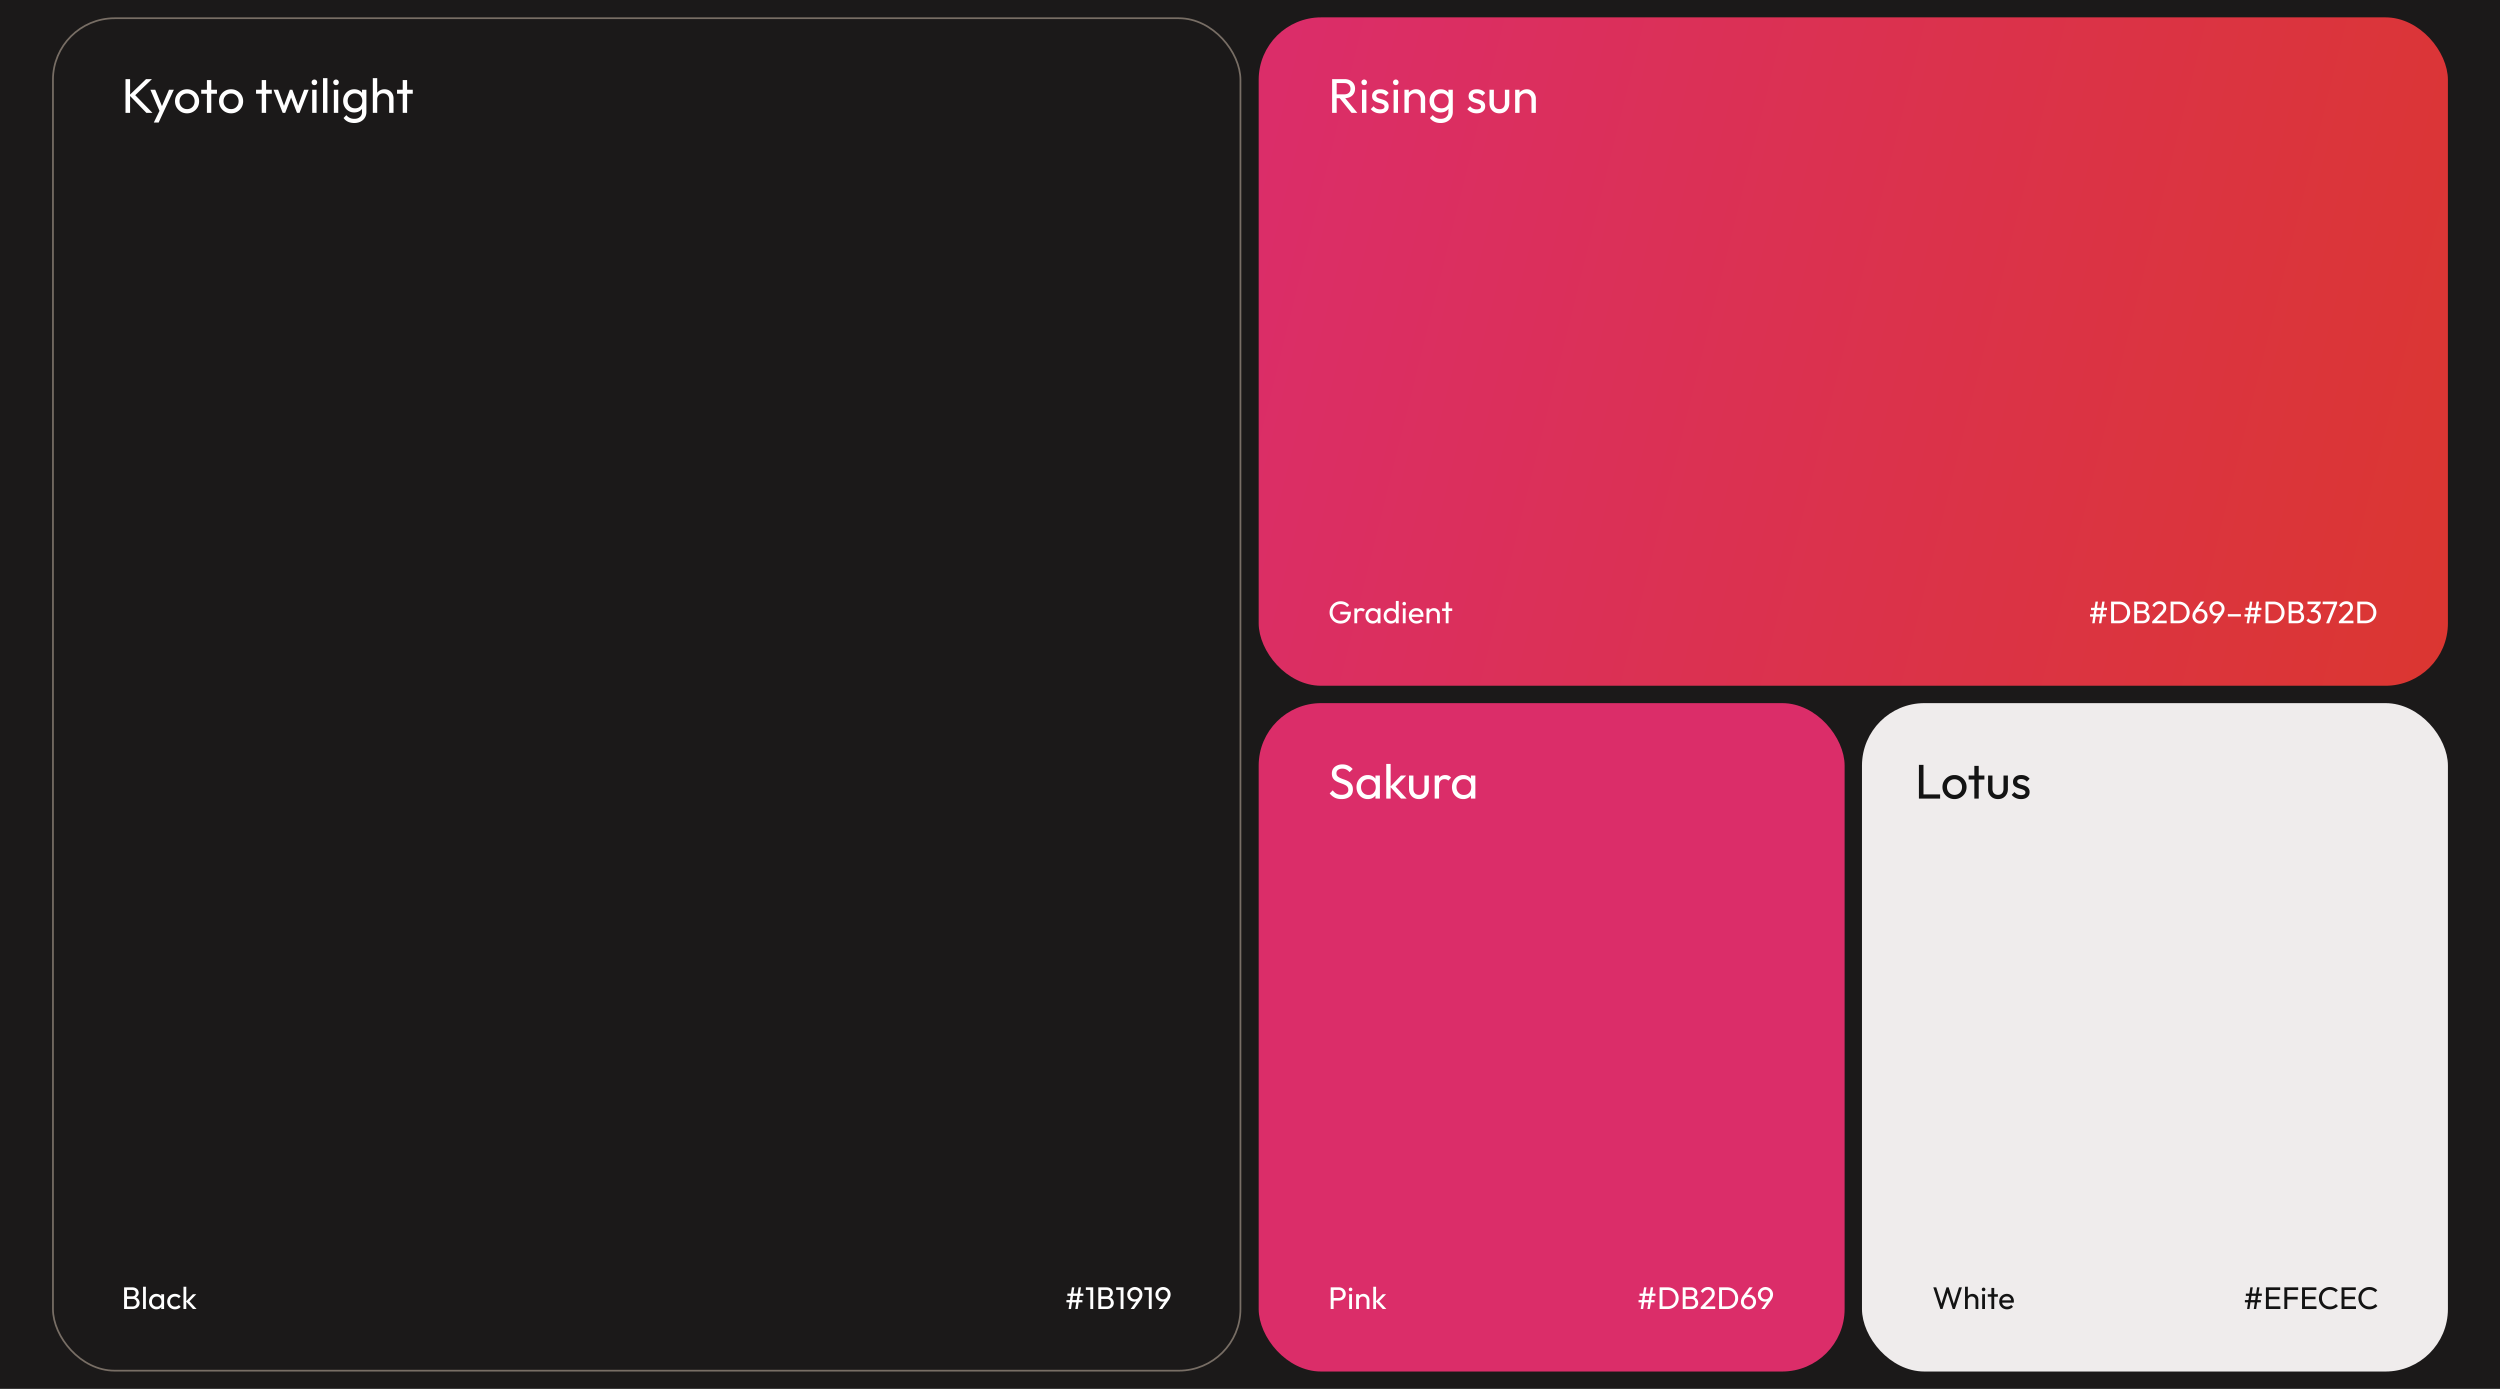 <svg xmlns="http://www.w3.org/2000/svg" width="1440" height="800" fill="none"><path fill="#1B1919" d="M0 0h1440v800H0z"/><rect width="685" height="385" x="725" y="10" fill="url(#a)" rx="36"/><rect width="337.5" height="385" x="725" y="405" fill="#DB2D69" rx="36"/><rect width="684" height="779" x="30.5" y="10.5" stroke="#786E65" rx="35.5"/><rect width="337.5" height="385" x="1072.5" y="405" fill="#EFECEC" rx="36"/><path fill="#fff" d="M769.06 56.544v-2.212h5.264q1.708 0 2.632-.868t.924-2.352q0-1.4-.924-2.324-.895-.924-2.604-.924h-5.292v-2.296h5.376q1.848 0 3.22.728 1.373.7 2.1 1.932.756 1.232.756 2.828 0 1.652-.756 2.884-.727 1.231-2.1 1.932-1.372.672-3.22.672zM767.296 65V45.568h2.632V65zm11.2 0-7.056-8.708 2.492-.868L781.828 65zm6.017 0V51.7h2.52V65zm1.26-15.96q-.7 0-1.148-.448-.448-.476-.448-1.176 0-.672.448-1.12.447-.476 1.148-.476t1.148.476q.447.448.448 1.12 0 .7-.448 1.176-.449.448-1.148.448m9.201 16.24a8 8 0 0 1-2.128-.28 7.7 7.7 0 0 1-1.82-.84 6.6 6.6 0 0 1-1.456-1.316l1.624-1.624q.729.896 1.68 1.344.952.42 2.128.42t1.82-.392q.644-.42.644-1.148t-.532-1.12q-.504-.42-1.316-.672a28 28 0 0 0-1.736-.532 10.6 10.6 0 0 1-1.708-.7 3.8 3.8 0 0 1-1.344-1.148q-.504-.728-.504-1.932t.588-2.072a3.8 3.8 0 0 1 1.624-1.372q1.065-.476 2.548-.476 1.569 0 2.772.56a4.75 4.75 0 0 1 2.016 1.624l-1.624 1.624a3.7 3.7 0 0 0-1.4-1.12q-.812-.392-1.848-.392-1.092 0-1.68.392-.56.364-.56 1.036t.504 1.036 1.316.616q.84.252 1.736.532a8 8 0 0 1 1.708.7q.813.448 1.316 1.204.532.756.532 1.988 0 1.876-1.344 2.968-1.315 1.092-3.556 1.092m7.75-.28V51.7h2.52V65zm1.26-15.96q-.7 0-1.148-.448-.448-.476-.448-1.176 0-.672.448-1.12.447-.476 1.148-.476t1.148.476q.447.448.448 1.12 0 .7-.448 1.176-.449.448-1.148.448M818.365 65v-7.756q0-1.512-.952-2.492t-2.464-.98q-1.008 0-1.792.448a3.26 3.26 0 0 0-1.232 1.232q-.447.784-.448 1.792l-1.036-.588q0-1.512.672-2.688a4.83 4.83 0 0 1 1.876-1.848q1.204-.7 2.716-.7t2.66.756a5.4 5.4 0 0 1 1.848 1.988q.672 1.204.672 2.576V65zm-9.408 0V51.7h2.52V65zm20.856 5.852q-2.044 0-3.64-.756a6.4 6.4 0 0 1-2.52-2.128l1.624-1.652a5.4 5.4 0 0 0 1.932 1.568q1.12.56 2.66.56 2.044 0 3.22-1.092 1.204-1.064 1.204-2.884v-3.304l.448-2.996-.448-2.968v-3.5h2.52v12.768q0 1.904-.896 3.332-.867 1.428-2.464 2.24-1.567.812-3.64.812m0-6.076q-1.82 0-3.276-.868a6.3 6.3 0 0 1-2.268-2.38q-.84-1.54-.84-3.444 0-1.905.84-3.388a6.3 6.3 0 0 1 2.268-2.38q1.457-.896 3.276-.896 1.569 0 2.772.616 1.205.616 1.904 1.736.729 1.092.784 2.576v3.528q-.084 1.456-.812 2.576a4.8 4.8 0 0 1-1.904 1.708q-1.203.615-2.744.616m.504-2.38q1.232 0 2.156-.532a3.6 3.6 0 0 0 1.456-1.484q.504-.98.504-2.268t-.532-2.24a3.6 3.6 0 0 0-1.428-1.512q-.924-.56-2.184-.56t-2.212.56a3.93 3.93 0 0 0-1.512 1.512q-.532.952-.532 2.212t.532 2.24a4.14 4.14 0 0 0 1.512 1.54q.98.532 2.24.532m20.247 2.884a8 8 0 0 1-2.128-.28 7.7 7.7 0 0 1-1.82-.84 6.6 6.6 0 0 1-1.456-1.316l1.624-1.624q.729.896 1.68 1.344.952.42 2.128.42t1.82-.392q.644-.42.644-1.148t-.532-1.12q-.504-.42-1.316-.672a28 28 0 0 0-1.736-.532 10.6 10.6 0 0 1-1.708-.7 3.8 3.8 0 0 1-1.344-1.148q-.504-.728-.504-1.932t.588-2.072a3.8 3.8 0 0 1 1.624-1.372q1.065-.476 2.548-.476 1.569 0 2.772.56a4.75 4.75 0 0 1 2.016 1.624l-1.624 1.624a3.7 3.7 0 0 0-1.4-1.12q-.812-.392-1.848-.392-1.092 0-1.68.392-.56.364-.56 1.036t.504 1.036 1.316.616q.84.252 1.736.532a8 8 0 0 1 1.708.7q.813.448 1.316 1.204.532.756.532 1.988 0 1.876-1.344 2.968-1.315 1.092-3.556 1.092m13.069 0q-1.623 0-2.939-.728a5.37 5.37 0 0 1-2.016-2.072q-.728-1.316-.728-3.052V51.7h2.52v7.616q0 1.092.364 1.904.391.784 1.12 1.204.727.42 1.708.42 1.484 0 2.324-.924.84-.953.84-2.604V51.7h2.52v7.728q0 1.736-.728 3.052a5.4 5.4 0 0 1-2.016 2.072q-1.26.728-2.969.728m18.498-.28v-7.756q0-1.512-.952-2.492t-2.464-.98q-1.008 0-1.792.448-.784.449-1.232 1.232-.448.784-.448 1.792l-1.036-.588q0-1.512.672-2.688a4.8 4.8 0 0 1 1.876-1.848q1.204-.7 2.716-.7t2.66.756a5.4 5.4 0 0 1 1.848 1.988q.672 1.204.672 2.576V65zm-9.408 0V51.7h2.52V65zM84.308 65l-9.8-10.136 9.604-9.296h3.416l-10.36 9.968V54.08L87.808 65zm-12.012 0V45.568h2.632V65zm20.107.112L86.636 51.7h2.8l4.284 10.5h-.895l4.508-10.5h2.8l-6.217 13.412zm-3.808 5.46 3.92-8.036 1.4 2.576-2.52 5.46zm19.161-5.292q-1.96 0-3.528-.924a6.94 6.94 0 0 1-2.492-2.492q-.924-1.597-.924-3.556 0-1.932.924-3.472a6.94 6.94 0 0 1 2.492-2.492q1.567-.924 3.528-.924 1.932 0 3.5.924a6.66 6.66 0 0 1 2.52 2.464q.924 1.568.924 3.5 0 1.96-.924 3.556a6.87 6.87 0 0 1-2.52 2.492q-1.568.924-3.5.924m0-2.436q1.26 0 2.24-.588a4.2 4.2 0 0 0 1.54-1.596q.56-1.036.56-2.352 0-1.288-.588-2.296a4 4 0 0 0-1.54-1.568q-.952-.588-2.212-.588t-2.24.588a4 4 0 0 0-1.54 1.568q-.56 1.008-.56 2.296 0 1.316.56 2.352a4.2 4.2 0 0 0 1.54 1.596q.98.588 2.24.588M119.173 65V46.128h2.52V65zm-3.276-11.004V51.7h9.072v2.296zm17.207 11.284q-1.96 0-3.528-.924a6.9 6.9 0 0 1-2.492-2.492q-.924-1.597-.924-3.556 0-1.932.924-3.472a6.9 6.9 0 0 1 2.492-2.492q1.567-.924 3.528-.924 1.931 0 3.5.924a6.66 6.66 0 0 1 2.52 2.464q.924 1.568.924 3.5 0 1.96-.924 3.556a6.87 6.87 0 0 1-2.52 2.492q-1.569.924-3.5.924m0-2.436q1.26 0 2.24-.588a4.2 4.2 0 0 0 1.54-1.596q.56-1.036.56-2.352 0-1.288-.588-2.296a4 4 0 0 0-1.54-1.568q-.952-.588-2.212-.588t-2.24.588a4 4 0 0 0-1.54 1.568q-.56 1.008-.56 2.296 0 1.316.56 2.352a4.2 4.2 0 0 0 1.54 1.596q.98.588 2.24.588M150.755 65V46.128h2.52V65zm-3.276-11.004V51.7h9.072v2.296zM162.828 65l-5.264-13.3h2.632l3.808 10.36h-.84l3.78-10.36h1.456l3.78 10.36h-.84l3.808-10.36h2.632L172.544 65h-1.484l-3.836-10.052h.924L164.284 65zm17.001 0V51.7h2.52V65zm1.26-15.96q-.7 0-1.148-.448-.448-.476-.448-1.176 0-.672.448-1.12.448-.476 1.148-.476t1.148.476q.448.448.448 1.12 0 .7-.448 1.176-.448.448-1.148.448M186.063 65V45.008h2.52V65zm6.235 0V51.7h2.52V65zm1.26-15.96q-.7 0-1.148-.448-.448-.476-.448-1.176 0-.672.448-1.12.448-.476 1.148-.476t1.148.476q.448.448.448 1.12 0 .7-.448 1.176-.448.448-1.148.448m10.49 21.812q-2.044 0-3.64-.756-1.569-.756-2.52-2.128l1.624-1.652a5.35 5.35 0 0 0 1.932 1.568q1.12.56 2.66.56 2.044 0 3.22-1.092 1.204-1.064 1.204-2.884v-3.304l.448-2.996-.448-2.968v-3.5h2.52v12.768q0 1.904-.896 3.332-.868 1.428-2.464 2.24-1.569.812-3.64.812m0-6.076q-1.821 0-3.276-.868a6.3 6.3 0 0 1-2.268-2.38q-.84-1.54-.84-3.444 0-1.905.84-3.388a6.3 6.3 0 0 1 2.268-2.38q1.455-.896 3.276-.896 1.567 0 2.772.616 1.203.616 1.904 1.736.727 1.092.784 2.576v3.528q-.084 1.456-.812 2.576a4.83 4.83 0 0 1-1.904 1.708q-1.205.615-2.744.616m.504-2.38q1.232 0 2.156-.532a3.6 3.6 0 0 0 1.456-1.484q.504-.98.504-2.268t-.532-2.24a3.6 3.6 0 0 0-1.428-1.512q-.924-.56-2.184-.56t-2.212.56a3.9 3.9 0 0 0-1.512 1.512q-.532.952-.532 2.212t.532 2.24a4.1 4.1 0 0 0 1.512 1.54q.98.532 2.24.532M224.154 65v-7.756q0-1.512-.952-2.492-.951-.98-2.464-.98-1.008 0-1.792.448a3.26 3.26 0 0 0-1.232 1.232q-.447.784-.448 1.792l-1.036-.588q0-1.512.672-2.688a4.83 4.83 0 0 1 1.876-1.848q1.204-.7 2.716-.7t2.66.672a4.8 4.8 0 0 1 1.848 1.876q.672 1.204.672 2.772V65zm-9.408 0V45.008h2.52V65zm17.22 0V46.128h2.52V65zm-3.276-11.004V51.7h9.072v2.296zM772.7 460.28q-2.296 0-3.92-.84t-2.884-2.436l1.792-1.792q.924 1.288 2.128 1.96 1.204.644 2.968.644 1.736 0 2.772-.756 1.064-.756 1.064-2.072 0-1.092-.504-1.764t-1.372-1.092q-.84-.448-1.848-.784a92 92 0 0 1-2.016-.756 9.8 9.8 0 0 1-1.848-1.008 4.8 4.8 0 0 1-1.372-1.596q-.504-.98-.504-2.464 0-1.652.784-2.8.812-1.176 2.184-1.792 1.4-.644 3.136-.644 1.904 0 3.416.756 1.512.728 2.464 1.932l-1.792 1.792q-.868-1.008-1.876-1.512-.98-.504-2.268-.504-1.568 0-2.492.7-.924.672-.924 1.904 0 .98.504 1.596.532.588 1.372 1.008t1.848.784q1.036.336 2.044.756t1.848 1.064q.84.643 1.344 1.68.532 1.008.532 2.548 0 2.575-1.792 4.032-1.764 1.456-4.788 1.456m15.144 0q-1.82 0-3.304-.896a6.7 6.7 0 0 1-2.352-2.492q-.84-1.568-.84-3.528t.84-3.528a6.8 6.8 0 0 1 2.324-2.492q1.484-.924 3.332-.924 1.512 0 2.688.644a4.95 4.95 0 0 1 1.932 1.736q.728 1.092.812 2.548v4.004q-.084 1.428-.812 2.548a4.95 4.95 0 0 1-1.904 1.764q-1.176.616-2.716.616m.42-2.38q1.876 0 3.024-1.26 1.148-1.288 1.148-3.276 0-1.372-.532-2.38a3.66 3.66 0 0 0-1.456-1.596q-.952-.588-2.212-.588t-2.24.588a4.2 4.2 0 0 0-1.512 1.624q-.532 1.008-.532 2.324 0 1.344.532 2.38a4.2 4.2 0 0 0 1.54 1.596q.98.588 2.24.588m4.004 2.1v-3.584l.476-3.248-.476-3.22V446.7h2.548V460zm14.729 0-6.216-6.804 6.16-6.496h3.052l-6.86 7.168.112-1.456 7 7.588zm-8.512 0v-19.992h2.52V460zm18.801.28q-1.625 0-2.94-.728a5.37 5.37 0 0 1-2.016-2.072q-.728-1.316-.728-3.052V446.7h2.52v7.616q0 1.092.364 1.904.392.784 1.12 1.204t1.708.42q1.484 0 2.324-.924.84-.952.84-2.604V446.7h2.52v7.728q0 1.736-.728 3.052a5.37 5.37 0 0 1-2.016 2.072q-1.26.728-2.968.728m9.089-.28v-13.3h2.52V460zm2.52-7.588-.952-.42q0-2.548 1.176-4.06t3.388-1.512q1.008 0 1.82.364.813.336 1.512 1.148l-1.652 1.708a2.5 2.5 0 0 0-.924-.644 3.2 3.2 0 0 0-1.176-.196q-1.4 0-2.296.896t-.896 2.716m13.937 7.868q-1.82 0-3.304-.896a6.7 6.7 0 0 1-2.352-2.492q-.84-1.568-.84-3.528t.84-3.528a6.8 6.8 0 0 1 2.324-2.492q1.484-.924 3.332-.924 1.512 0 2.688.644a4.95 4.95 0 0 1 1.932 1.736q.728 1.092.812 2.548v4.004q-.084 1.428-.812 2.548a4.95 4.95 0 0 1-1.904 1.764q-1.176.616-2.716.616m.42-2.38q1.877 0 3.024-1.26 1.148-1.288 1.148-3.276 0-1.372-.532-2.38a3.66 3.66 0 0 0-1.456-1.596q-.952-.588-2.212-.588t-2.24.588a4.2 4.2 0 0 0-1.512 1.624q-.532 1.008-.532 2.324 0 1.344.532 2.38a4.2 4.2 0 0 0 1.54 1.596q.98.588 2.24.588m4.004 2.1v-3.584l.476-3.248-.476-3.22V446.7h2.548V460z"/><path fill="#131313" d="M1105.3 460v-19.432h2.63V460zm1.79 0v-2.408h10.41V460zm18.71.28c-1.31 0-2.48-.308-3.53-.924a7 7 0 0 1-2.49-2.492c-.62-1.064-.92-2.249-.92-3.556 0-1.288.3-2.445.92-3.472a7 7 0 0 1 2.49-2.492c1.05-.616 2.22-.924 3.53-.924 1.29 0 2.45.308 3.5.924a6.7 6.7 0 0 1 2.52 2.464c.62 1.045.92 2.212.92 3.5 0 1.307-.3 2.492-.92 3.556a6.93 6.93 0 0 1-2.52 2.492c-1.05.616-2.21.924-3.5.924m0-2.436c.84 0 1.59-.196 2.24-.588a4.2 4.2 0 0 0 1.54-1.596c.37-.691.56-1.475.56-2.352 0-.859-.2-1.624-.59-2.296a4 4 0 0 0-1.54-1.568c-.63-.392-1.37-.588-2.21-.588s-1.59.196-2.24.588a4 4 0 0 0-1.54 1.568c-.37.672-.56 1.437-.56 2.296 0 .877.19 1.661.56 2.352.37.672.89 1.204 1.54 1.596s1.4.588 2.24.588m11.42 2.156v-18.872h2.52V460zm-3.28-11.004V446.7h9.07v2.296zm16.89 11.284q-1.62 0-2.94-.728a5.4 5.4 0 0 1-2.02-2.072c-.48-.877-.73-1.895-.73-3.052V446.7h2.52v7.616c0 .728.13 1.363.37 1.904.26.523.63.924 1.12 1.204q.72.42 1.71.42c.99 0 1.76-.308 2.32-.924q.84-.952.84-2.604V446.7h2.52v7.728c0 1.157-.24 2.175-.73 3.052a5.3 5.3 0 0 1-2.01 2.072q-1.26.728-2.97.728m13.32 0a7.9 7.9 0 0 1-2.13-.28 7.6 7.6 0 0 1-1.82-.84 6.6 6.6 0 0 1-1.46-1.316l1.63-1.624a4.7 4.7 0 0 0 1.68 1.344c.63.28 1.34.42 2.12.42.79 0 1.39-.131 1.82-.392.43-.28.65-.663.65-1.148s-.18-.859-.53-1.12q-.51-.42-1.32-.672-.81-.28-1.74-.532c-.59-.187-1.16-.42-1.7-.7a3.8 3.8 0 0 1-1.35-1.148c-.33-.485-.5-1.129-.5-1.932s.19-1.493.59-2.072q.585-.896 1.62-1.372 1.065-.476 2.55-.476c1.04 0 1.97.187 2.77.56.82.355 1.49.896 2.02 1.624l-1.63 1.624a3.7 3.7 0 0 0-1.4-1.12c-.54-.261-1.16-.392-1.85-.392q-1.08 0-1.68.392c-.37.243-.56.588-.56 1.036q0 .672.51 1.036c.33.243.77.448 1.31.616q.84.252 1.74.532.9.252 1.71.7c.54.299.98.7 1.31 1.204q.54.756.54 1.988 0 1.876-1.35 2.968c-.88.728-2.06 1.092-3.55 1.092"/><path fill="#fff" d="m1208.98 359 1.9-12.492h1.39L1210.36 359zm-5.12-3.852v-1.314h9.22v1.314zm1.26 3.852 1.91-12.492h1.39L1206.51 359zm-.7-7.578v-1.314h9.22v1.314zm12.69 7.578v-1.548h3.47q1.38 0 2.43-.594 1.05-.612 1.62-1.674c.4-.708.59-1.524.59-2.448 0-.912-.19-1.722-.59-2.43s-.94-1.26-1.64-1.656c-.69-.396-1.5-.594-2.41-.594h-3.46v-1.548h3.5q1.365 0 2.52.468 1.17.468 2.01 1.314a5.8 5.8 0 0 1 1.33 1.98c.33.756.49 1.584.49 2.484 0 .888-.16 1.716-.49 2.484a6 6 0 0 1-1.31 1.98 5.9 5.9 0 0 1-2.02 1.314c-.76.312-1.6.468-2.5.468zm-1.12 0v-12.492h1.69V359zm14.46 0v-1.476h3.78c.72 0 1.28-.21 1.69-.63.41-.432.61-.948.61-1.548q0-.612-.27-1.098a1.9 1.9 0 0 0-.79-.792c-.34-.192-.73-.288-1.19-.288h-3.83v-1.476h3.58c.6 0 1.07-.156 1.42-.468q.54-.486.54-1.386c0-.6-.18-1.056-.56-1.368q-.555-.486-1.47-.486h-3.51v-1.476h3.54q1.23 0 2.04.45c.55.288.96.672 1.24 1.152.29.48.43 1.008.43 1.584 0 .672-.18 1.26-.56 1.764-.36.504-.89.9-1.6 1.188l.15-.54c.8.288 1.42.726 1.87 1.314.45.576.68 1.26.68 2.052q0 .99-.48 1.782-.495.792-1.41 1.278c-.6.312-1.34.468-2.21.468zm-1.14 0v-12.492h1.7V359zm10.34-1.026 4.6-4.86c.47-.48.84-.894 1.1-1.242.27-.36.45-.69.56-.99q.18-.45.18-.936c0-.636-.2-1.134-.61-1.494q-.615-.54-1.59-.54c-.63 0-1.19.156-1.67.468-.48.3-.91.768-1.28 1.404l-1.19-.99c.5-.816 1.09-1.428 1.79-1.836.69-.42 1.5-.63 2.41-.63.77 0 1.43.15 2 .45s1.02.72 1.33 1.26.47 1.17.47 1.89c0 .516-.07.978-.2 1.386-.12.408-.34.828-.67 1.26-.31.42-.75.924-1.31 1.512l-3.73 3.834zm0 1.026v-1.026l1.44-.486h6.94V359zm11.73 0v-1.548h3.48q1.38 0 2.43-.594a4.34 4.34 0 0 0 1.62-1.674c.39-.708.59-1.524.59-2.448 0-.912-.2-1.722-.59-2.43-.4-.708-.94-1.26-1.64-1.656s-1.5-.594-2.41-.594h-3.46v-1.548h3.49q1.38 0 2.52.468c.78.312 1.46.75 2.02 1.314a5.8 5.8 0 0 1 1.33 1.98c.33.756.49 1.584.49 2.484 0 .888-.16 1.716-.49 2.484a6 6 0 0 1-1.31 1.98 6 6 0 0 1-2.02 1.314c-.77.312-1.6.468-2.5.468zm-1.11 0v-12.492h1.69V359zm16.92.18c-.83 0-1.57-.192-2.23-.576-.65-.384-1.16-.9-1.55-1.548a4.2 4.2 0 0 1-.57-2.16c0-1.104.38-2.202 1.15-3.294l3.67-5.094h1.96l-3.76 5.13-.61.324c.14-.252.32-.462.52-.63.2-.18.46-.318.76-.414s.65-.144 1.06-.144q1.095 0 1.98.522.9.522 1.44 1.44c.37.6.56 1.302.56 2.106q0 1.188-.6 2.178c-.38.66-.91 1.188-1.58 1.584-.66.384-1.39.576-2.2.576m0-1.584q.765 0 1.35-.36.615-.378.96-.99.36-.63.36-1.404t-.36-1.386q-.345-.63-.96-.99-.585-.36-1.35-.36c-.5 0-.96.12-1.37.36-.39.24-.71.57-.95.99-.23.408-.34.87-.34 1.386s.11.984.34 1.404c.24.42.56.75.95.99.41.24.87.36 1.37.36m7.36 1.404 3.76-5.13.62-.324c-.15.24-.32.45-.53.63q-.3.27-.75.414c-.29.096-.64.144-1.06.144-.72 0-1.39-.174-2-.522a3.95 3.95 0 0 1-1.44-1.44q-.54-.936-.54-2.106c0-.804.2-1.53.59-2.178q.6-.99 1.59-1.566a4.2 4.2 0 0 1 2.19-.594q1.23 0 2.22.576t1.56 1.548c.39.636.58 1.356.58 2.16 0 1.104-.39 2.202-1.15 3.294l-3.68 5.094zm2.43-5.598q.765 0 1.35-.36.615-.378.96-.99.36-.63.36-1.386 0-.792-.36-1.404-.345-.63-.96-.99-.585-.36-1.35-.36c-.5 0-.96.12-1.37.36-.39.24-.71.57-.95.99q-.36.612-.36 1.404 0 .774.36 1.386c.24.408.56.738.97.99q.615.36 1.35.36m6.27 1.71v-1.386h7.51v1.386zm14.67 3.888 1.91-12.492h1.39L1299.31 359zm-5.11-3.852v-1.314h9.22v1.314zm1.26 3.852 1.91-12.492h1.38l-1.9 12.492zm-.7-7.578v-1.314h9.21v1.314zm12.68 7.578v-1.548h3.47q1.395 0 2.43-.594 1.05-.612 1.62-1.674.6-1.062.6-2.448 0-1.368-.6-2.43a4.24 4.24 0 0 0-1.63-1.656c-.7-.396-1.5-.594-2.42-.594h-3.45v-1.548h3.49q1.365 0 2.52.468a6 6 0 0 1 3.35 3.294q.48 1.134.48 2.484 0 1.332-.48 2.484a5.9 5.9 0 0 1-1.32 1.98 5.9 5.9 0 0 1-2.01 1.314c-.77.312-1.6.468-2.5.468zm-1.12 0v-12.492h1.7V359zm14.46 0v-1.476h3.78c.72 0 1.29-.21 1.7-.63.4-.432.61-.948.61-1.548q0-.612-.27-1.098a2 2 0 0 0-.79-.792c-.34-.192-.74-.288-1.19-.288h-3.84v-1.476h3.59c.6 0 1.07-.156 1.42-.468q.54-.486.54-1.386c0-.6-.19-1.056-.56-1.368-.37-.324-.86-.486-1.48-.486h-3.51v-1.476h3.55c.82 0 1.49.15 2.03.45.56.288.97.672 1.25 1.152s.43 1.008.43 1.584c0 .672-.19 1.26-.56 1.764-.36.504-.89.9-1.6 1.188l.14-.54c.81.288 1.43.726 1.87 1.314q.69.864.69 2.052c0 .66-.16 1.254-.49 1.782-.32.528-.79.954-1.4 1.278q-.9.468-2.22.468zm-1.13 0v-12.492h1.69V359zm14.18.18c-.81 0-1.56-.15-2.23-.45a4.5 4.5 0 0 1-1.67-1.35l1.15-1.152c.28.42.65.756 1.13 1.008.48.24 1.02.36 1.61.36.55 0 1.02-.102 1.42-.306.41-.216.72-.516.95-.9q.36-.576.36-1.332 0-.774-.36-1.332a2.24 2.24 0 0 0-.97-.882c-.42-.204-.92-.306-1.49-.306-.22 0-.44.018-.65.054q-.33.036-.63.126l.72-.972c.23-.108.47-.192.74-.252.26-.06.52-.09.79-.09q1.005 0 1.8.468c.54.312.96.75 1.28 1.314q.48.846.48 1.962 0 1.188-.57 2.106c-.38.6-.89 1.074-1.55 1.422q-.99.504-2.31.504m-1.38-6.462v-1.026l3.65-4.158 2.02-.018-3.76 4.266zm-1.93-4.698v-1.512h7.6v1.008l-1.48.504zm10.7 10.98 4.68-11.502 1.68.054-4.57 11.448zm-1.96-10.98v-1.512h8.32v1.044l-.74.468zm9.32 9.954 4.61-4.86c.47-.48.83-.894 1.1-1.242.26-.36.45-.69.55-.99q.18-.45.18-.936c0-.636-.2-1.134-.61-1.494s-.93-.54-1.58-.54q-.96 0-1.68.468c-.48.3-.9.768-1.27 1.404l-1.19-.99c.49-.816 1.08-1.428 1.78-1.836.7-.42 1.5-.63 2.41-.63.77 0 1.44.15 2 .45.58.3 1.02.72 1.33 1.26s.47 1.17.47 1.89c0 .516-.07.978-.2 1.386q-.18.612-.66 1.26c-.32.42-.75.924-1.32 1.512l-3.72 3.834zm0 1.026v-1.026l1.44-.486h6.95V359zm11.74 0v-1.548h3.47q1.38 0 2.43-.594 1.05-.612 1.62-1.674c.4-.708.59-1.524.59-2.448 0-.912-.19-1.722-.59-2.43s-.94-1.26-1.64-1.656c-.69-.396-1.5-.594-2.41-.594h-3.46v-1.548h3.5q1.365 0 2.52.468 1.17.468 2.01 1.314a5.8 5.8 0 0 1 1.33 1.98c.33.756.49 1.584.49 2.484 0 .888-.16 1.716-.49 2.484a6 6 0 0 1-1.31 1.98 5.9 5.9 0 0 1-2.02 1.314c-.76.312-1.6.468-2.5.468zm-1.12 0v-12.492h1.69V359zM619.365 754l1.908-12.492h1.386L620.751 754zm-5.112-3.852v-1.314h9.216v1.314zm1.26 3.852 1.908-12.492h1.386L616.899 754zm-.702-7.578v-1.314h9.216v1.314zM628.016 754v-12.492h1.674V754zm-2.556-10.98v-1.512h4.05v1.512zm8.293 10.98v-1.476h3.78q1.08 0 1.692-.63.612-.648.612-1.548 0-.612-.27-1.098-.27-.504-.792-.792-.504-.288-1.188-.288h-3.834v-1.476h3.582q.9 0 1.422-.468.54-.486.54-1.386t-.558-1.368q-.558-.486-1.476-.486h-3.51v-1.476h3.546q1.224 0 2.034.45.828.432 1.242 1.152.432.72.432 1.584 0 1.008-.558 1.764-.54.756-1.602 1.188l.144-.54q1.206.432 1.872 1.314.684.864.684 2.052 0 .99-.486 1.782t-1.404 1.278q-.9.468-2.214.468zm-1.134 0v-12.492h1.692V754zm12.852 0v-12.492h1.674V754zm-2.556-10.98v-1.512h4.05v1.512zm8.329 10.98 3.762-5.13.612-.324q-.216.36-.522.63t-.756.414q-.432.144-1.062.144-1.08 0-1.998-.522a3.95 3.95 0 0 1-1.44-1.44q-.54-.936-.54-2.106 0-1.206.594-2.178a4.4 4.4 0 0 1 1.584-1.566 4.2 4.2 0 0 1 2.196-.594q1.224 0 2.214.576t1.566 1.548q.576.954.576 2.16 0 1.656-1.152 3.294L653.206 754zm2.43-5.598q.756 0 1.35-.36.612-.378.954-.99.36-.63.36-1.386 0-.792-.36-1.404a2.5 2.5 0 0 0-.954-.99 2.55 2.55 0 0 0-1.35-.36q-.756 0-1.368.36a2.7 2.7 0 0 0-.954.99q-.36.612-.36 1.404 0 .774.36 1.386t.972.99q.612.36 1.35.36m8.04 5.598v-12.492h1.674V754zm-2.556-10.98v-1.512h4.05v1.512zm8.328 10.98 3.762-5.13.612-.324q-.216.36-.522.63t-.756.414q-.432.144-1.062.144-1.08 0-1.998-.522a3.95 3.95 0 0 1-1.44-1.44q-.54-.936-.54-2.106 0-1.206.594-2.178a4.4 4.4 0 0 1 1.584-1.566 4.2 4.2 0 0 1 2.196-.594q1.224 0 2.214.576t1.566 1.548q.576.954.576 2.16 0 1.656-1.152 3.294L669.448 754zm2.43-5.598q.756 0 1.35-.36.612-.378.954-.99.36-.63.36-1.386 0-.792-.36-1.404a2.5 2.5 0 0 0-.954-.99 2.55 2.55 0 0 0-1.35-.36q-.756 0-1.368.36a2.7 2.7 0 0 0-.954.99q-.36.612-.36 1.404 0 .774.36 1.386t.972.99q.612.36 1.35.36M948.91 754l1.908-12.492h1.386L950.296 754zm-5.112-3.852v-1.314h9.216v1.314zm1.26 3.852 1.908-12.492h1.386L946.444 754zm-.702-7.578v-1.314h9.216v1.314zM957.039 754v-1.548h3.474q1.386 0 2.43-.594a4.26 4.26 0 0 0 1.62-1.674q.594-1.062.594-2.448 0-1.368-.594-2.43a4.26 4.26 0 0 0-1.638-1.656q-1.044-.594-2.412-.594h-3.456v-1.548h3.492q1.368 0 2.52.468 1.17.468 2.016 1.314a5.9 5.9 0 0 1 1.332 1.98q.486 1.134.486 2.484 0 1.332-.486 2.484a6 6 0 0 1-1.314 1.98 5.9 5.9 0 0 1-2.016 1.314 6.6 6.6 0 0 1-2.502.468zm-1.116 0v-12.492h1.692V754zm14.458 0v-1.476h3.78q1.08 0 1.692-.63.612-.648.612-1.548 0-.612-.27-1.098-.27-.504-.792-.792-.504-.288-1.188-.288h-3.834v-1.476h3.582q.9 0 1.422-.468.54-.486.54-1.386t-.558-1.368q-.558-.486-1.476-.486h-3.51v-1.476h3.546q1.224 0 2.034.45.828.432 1.242 1.152.432.72.432 1.584 0 1.008-.558 1.764-.54.756-1.602 1.188l.144-.54q1.206.432 1.872 1.314.684.864.684 2.052 0 .99-.486 1.782t-1.404 1.278q-.9.468-2.214.468zm-1.134 0v-12.492h1.692V754zm10.333-1.026 4.608-4.86q.702-.72 1.098-1.242.396-.54.558-.99.18-.45.18-.936 0-.954-.612-1.494t-1.584-.54q-.954 0-1.674.468-.72.45-1.278 1.404l-1.188-.99q.738-1.224 1.782-1.836 1.044-.63 2.412-.63 1.152 0 1.998.45.864.45 1.332 1.26t.468 1.89q0 .774-.198 1.386-.18.612-.666 1.26-.468.63-1.314 1.512l-3.726 3.834zm0 1.026v-1.026l1.44-.486h6.948V754zm11.737 0v-1.548h3.474q1.386 0 2.43-.594a4.26 4.26 0 0 0 1.62-1.674q.594-1.062.594-2.448 0-1.368-.594-2.43a4.26 4.26 0 0 0-1.638-1.656q-1.044-.594-2.412-.594h-3.456v-1.548h3.492q1.368 0 2.52.468 1.17.468 2.016 1.314a5.8 5.8 0 0 1 1.327 1.98c.33.756.49 1.584.49 2.484 0 .888-.16 1.716-.49 2.484a6 6 0 0 1-1.309 1.98 5.9 5.9 0 0 1-2.016 1.314 6.6 6.6 0 0 1-2.502.468zm-1.116 0v-12.492h1.692V754zm16.919.18c-.82 0-1.57-.192-2.23-.576-.65-.384-1.16-.9-1.55-1.548a4.2 4.2 0 0 1-.57-2.16c0-1.104.38-2.202 1.15-3.294l3.67-5.094h1.96l-3.76 5.13-.61.324c.14-.252.32-.462.52-.63.21-.18.46-.318.76-.414s.65-.144 1.06-.144q1.095 0 1.98.522.9.522 1.44 1.44c.37.6.56 1.302.56 2.106q0 1.188-.6 2.178c-.38.66-.91 1.188-1.58 1.584-.66.384-1.39.576-2.2.576m0-1.584q.765 0 1.35-.36.615-.378.96-.99.36-.63.36-1.404t-.36-1.386q-.345-.63-.96-.99-.585-.36-1.35-.36c-.5 0-.96.12-1.36.36q-.6.36-.96.99c-.23.408-.34.87-.34 1.386s.11.984.34 1.404q.36.63.96.99c.4.24.86.36 1.36.36m7.37 1.404 3.76-5.13.61-.324c-.14.24-.32.45-.52.63-.21.18-.46.318-.76.414-.29.096-.64.144-1.06.144-.72 0-1.39-.174-2-.522a3.95 3.95 0 0 1-1.44-1.44q-.54-.936-.54-2.106 0-1.206.6-2.178c.39-.66.92-1.182 1.58-1.566a4.2 4.2 0 0 1 2.2-.594c.81 0 1.55.192 2.21.576s1.18.9 1.57 1.548q.57.954.57 2.16c0 1.104-.38 2.202-1.15 3.294l-3.67 5.094zm2.43-5.598q.75 0 1.35-.36c.4-.252.72-.582.95-.99q.36-.63.36-1.386 0-.792-.36-1.404a2.573 2.573 0 0 0-2.3-1.35c-.51 0-.96.12-1.37.36q-.6.36-.96.99-.36.612-.36 1.404 0 .774.36 1.386c.24.408.57.738.98.99q.6.36 1.35.36"/><path fill="#131313" d="m1298.16 754 1.91-12.492h1.38L1299.54 754zm-5.11-3.852v-1.314h9.21v1.314zm1.26 3.852 1.9-12.492h1.39L1295.69 754zm-.71-7.578v-1.314h9.22v1.314zm11.57 7.578v-12.492h1.69V754zm1.15 0v-1.548h7.17V754zm0-5.652v-1.476h6.57v1.476zm0-5.292v-1.548h7.08v1.548zm9.47 10.944v-12.492h1.69V754zm1.15-5.49v-1.548h6.52v1.548zm0-5.454v-1.548h6.82v1.548zm9.04 10.944v-12.492h1.7V754zm1.16 0v-1.548h7.16V754zm0-5.652v-1.476h6.57v1.476zm0-5.292v-1.548h7.07v1.548zm14.87 11.124c-.9 0-1.74-.162-2.5-.486a6.4 6.4 0 0 1-2.02-1.386 6.4 6.4 0 0 1-1.31-2.052 6.5 6.5 0 0 1-.47-2.502c0-.9.15-1.74.47-2.52.31-.78.75-1.458 1.31-2.034a6.2 6.2 0 0 1 2-1.368 6.2 6.2 0 0 1 2.5-.504c.98 0 1.85.168 2.59.504q1.125.504 1.98 1.368l-1.17 1.17a4.1 4.1 0 0 0-1.46-1.044c-.56-.252-1.21-.378-1.94-.378-.66 0-1.27.12-1.82.36a4.2 4.2 0 0 0-1.44.99 4.6 4.6 0 0 0-.95 1.53q-.33.882-.33 1.926t.33 1.926c.23.588.54 1.098.95 1.53q.615.648 1.44 1.008a4.7 4.7 0 0 0 1.82.342c.78 0 1.46-.126 2.03-.378a4.3 4.3 0 0 0 1.46-1.062l1.17 1.152c-.57.6-1.25 1.068-2.03 1.404q-1.155.504-2.61.504m6.72-.18v-12.492h1.69V754zm1.15 0v-1.548h7.17V754zm0-5.652v-1.476h6.57v1.476zm0-5.292v-1.548h7.08v1.548zm14.87 11.124c-.9 0-1.73-.162-2.5-.486a6.213 6.213 0 0 1-3.33-3.438 6.7 6.7 0 0 1-.47-2.502c0-.9.16-1.74.47-2.52q.465-1.17 1.32-2.034a6.1 6.1 0 0 1 1.99-1.368 6.2 6.2 0 0 1 2.51-.504c.98 0 1.84.168 2.59.504q1.11.504 1.98 1.368l-1.17 1.17c-.4-.444-.88-.792-1.46-1.044-.56-.252-1.21-.378-1.94-.378-.66 0-1.27.12-1.82.36a4.2 4.2 0 0 0-1.44.99q-.615.648-.96 1.53c-.21.588-.32 1.23-.32 1.926s.11 1.338.32 1.926q.345.882.96 1.53t1.44 1.008a4.7 4.7 0 0 0 1.82.342c.78 0 1.45-.126 2.03-.378a4.4 4.4 0 0 0 1.46-1.062l1.17 1.152a6.2 6.2 0 0 1-2.04 1.404q-1.14.504-2.61.504"/><path fill="#fff" d="M772.128 359.18a6.3 6.3 0 0 1-2.466-.486 6.4 6.4 0 0 1-1.998-1.386 6.6 6.6 0 0 1-1.332-2.052 6.5 6.5 0 0 1-.486-2.52q0-1.35.486-2.502a6.4 6.4 0 0 1 1.35-2.052 6.1 6.1 0 0 1 2.016-1.368 6.6 6.6 0 0 1 2.538-.486q1.494 0 2.754.576t2.106 1.656l-1.17 1.17a3.8 3.8 0 0 0-1.566-1.314 4.8 4.8 0 0 0-2.124-.468q-1.368 0-2.43.612a4.36 4.36 0 0 0-1.638 1.692q-.576 1.08-.576 2.484 0 1.422.594 2.502t1.602 1.692 2.304.612q1.314 0 2.268-.504a3.48 3.48 0 0 0 1.494-1.476q.522-.99.522-2.412l1.026.738h-5.4v-1.548h6.12v.252q0 2.178-.774 3.654-.756 1.458-2.124 2.196-1.35.738-3.096.738m7.982-.18v-8.55h1.62V359zm1.62-4.878-.612-.27q0-1.638.756-2.61t2.178-.972q.648 0 1.17.234.522.216.972.738l-1.062 1.098a1.6 1.6 0 0 0-.594-.414 2.1 2.1 0 0 0-.756-.126q-.9 0-1.476.576t-.576 1.746m8.959 5.058a4.03 4.03 0 0 1-2.124-.576 4.3 4.3 0 0 1-1.512-1.602q-.54-1.008-.54-2.268t.54-2.268a4.36 4.36 0 0 1 1.494-1.602 3.97 3.97 0 0 1 2.142-.594q.972 0 1.728.414.774.396 1.242 1.116.468.702.522 1.638v2.574a3.3 3.3 0 0 1-.522 1.638q-.45.72-1.224 1.134-.756.396-1.746.396m.27-1.53q1.206 0 1.944-.81.738-.828.738-2.106 0-.882-.342-1.53a2.35 2.35 0 0 0-.936-1.026q-.612-.378-1.422-.378t-1.44.378a2.7 2.7 0 0 0-.972 1.044q-.342.648-.342 1.494 0 .864.342 1.53.36.648.99 1.026t1.44.378m2.574 1.35v-2.304l.306-2.088-.306-2.07v-2.088h1.638V359zm7.615.18q-1.188 0-2.124-.576a4.36 4.36 0 0 1-1.494-1.602q-.54-1.008-.54-2.268t.54-2.268a4.36 4.36 0 0 1 1.494-1.602q.936-.594 2.124-.594.954 0 1.728.414.774.396 1.242 1.116.486.702.54 1.638v2.574a3.3 3.3 0 0 1-.522 1.638q-.468.72-1.242 1.134-.774.396-1.746.396m.27-1.53q.81 0 1.404-.378a2.6 2.6 0 0 0 .954-1.026q.342-.666.342-1.512 0-.882-.36-1.53a2.6 2.6 0 0 0-.954-1.026q-.594-.378-1.404-.378t-1.422.378a2.7 2.7 0 0 0-.972 1.044q-.342.648-.342 1.494 0 .864.342 1.53.36.648.972 1.026.63.378 1.44.378m4.23 1.35h-1.638v-2.304l.306-2.088-.306-2.07v-6.39h1.638zm2.376 0v-8.55h1.62V359zm.81-10.26a1 1 0 0 1-.738-.288 1.06 1.06 0 0 1-.288-.756q0-.432.288-.72a.97.97 0 0 1 .738-.306q.45 0 .738.306a.98.98 0 0 1 .288.72q0 .45-.288.756a1 1 0 0 1-.738.288m7.158 10.44q-1.278 0-2.304-.576a4.4 4.4 0 0 1-1.62-1.602q-.594-1.008-.594-2.286 0-1.26.576-2.268.594-1.008 1.584-1.584a4.35 4.35 0 0 1 2.25-.594q1.188 0 2.088.54.918.54 1.422 1.494.522.954.522 2.16 0 .18-.018.396a5 5 0 0 1-.072.468h-7.218v-1.35h6.354l-.594.522q0-.864-.306-1.458a2.2 2.2 0 0 0-.864-.936q-.558-.342-1.35-.342-.828 0-1.458.36t-.972 1.008-.342 1.53q0 .9.36 1.584.36.666 1.026 1.044.666.36 1.53.36.72 0 1.314-.252.612-.252 1.044-.756l1.044 1.062a4 4 0 0 1-1.512 1.098 4.75 4.75 0 0 1-1.89.378m11.738-.18v-4.986q0-.972-.612-1.602t-1.584-.63a2.3 2.3 0 0 0-1.152.288q-.504.288-.792.792a2.3 2.3 0 0 0-.288 1.152l-.666-.378q0-.972.432-1.728t1.206-1.188a3.4 3.4 0 0 1 1.746-.45q.972 0 1.71.486.756.486 1.188 1.278.432.774.432 1.656V359zm-6.048 0v-8.55h1.62V359zm11.07 0v-12.132h1.62V359zm-2.106-7.074v-1.476h5.832v1.476zM72.61 754v-1.476h3.78q1.08 0 1.692-.63.612-.648.612-1.548 0-.612-.27-1.098-.27-.504-.792-.792-.504-.288-1.188-.288H72.61v-1.476h3.582q.9 0 1.422-.468.54-.486.54-1.386t-.558-1.368q-.558-.486-1.476-.486h-3.51v-1.476h3.546q1.224 0 2.034.45.828.432 1.242 1.152.432.72.432 1.584 0 1.008-.558 1.764-.54.756-1.602 1.188l.144-.54q1.206.432 1.872 1.314.684.864.684 2.052 0 .99-.486 1.782t-1.404 1.278q-.9.468-2.214.468zm-1.134 0v-12.492h1.692V754zm10.927 0v-12.852h1.62V754zm7.626.18a4.03 4.03 0 0 1-2.124-.576 4.3 4.3 0 0 1-1.512-1.602q-.54-1.008-.54-2.268t.54-2.268a4.36 4.36 0 0 1 1.494-1.602 3.97 3.97 0 0 1 2.142-.594q.972 0 1.728.414.774.396 1.242 1.116.468.702.522 1.638v2.574A3.3 3.3 0 0 1 93 752.65q-.45.72-1.224 1.134-.756.396-1.746.396m.27-1.53q1.206 0 1.944-.81.738-.828.738-2.106 0-.882-.342-1.53a2.35 2.35 0 0 0-.936-1.026q-.612-.378-1.422-.378t-1.44.378a2.7 2.7 0 0 0-.972 1.044q-.342.648-.342 1.494 0 .864.342 1.53.36.648.99 1.026t1.44.378m2.574 1.35v-2.304l.306-2.088-.306-2.07v-2.088h1.638V754zm7.903.18a4.5 4.5 0 0 1-2.286-.594 4.46 4.46 0 0 1-1.602-1.602 4.55 4.55 0 0 1-.576-2.268q0-1.26.576-2.268.594-1.008 1.602-1.584a4.5 4.5 0 0 1 2.286-.594q.99 0 1.836.378a4 4 0 0 1 1.458 1.062l-1.08 1.08a2.5 2.5 0 0 0-.972-.702 3 3 0 0 0-1.242-.252q-.81 0-1.44.378-.63.36-.99 1.008t-.36 1.494.36 1.494.99 1.026 1.44.378q.684 0 1.242-.234.576-.252.99-.72l1.062 1.08q-.594.684-1.458 1.062a4.45 4.45 0 0 1-1.836.378m10.372-.18-3.996-4.374 3.96-4.176h1.962l-4.41 4.608.072-.936 4.5 4.878zm-5.472 0v-12.852h1.62V754zM767.61 749.14v-1.476h3.402q.702 0 1.242-.288.558-.288.864-.81.324-.522.324-1.242t-.324-1.242a2.1 2.1 0 0 0-.864-.81 2.6 2.6 0 0 0-1.242-.288h-3.402v-1.476h3.51q1.152 0 2.052.468a3.5 3.5 0 0 1 1.44 1.332q.54.846.54 2.016 0 1.152-.54 2.016a3.7 3.7 0 0 1-1.44 1.332q-.9.468-2.052.468zm-1.134 4.86v-12.492h1.692V754zm10.646 0v-8.55h1.62V754zm.81-10.26a1 1 0 0 1-.738-.288 1.06 1.06 0 0 1-.288-.756q0-.432.288-.72a.97.97 0 0 1 .738-.306q.45 0 .738.306a.98.98 0 0 1 .288.72q0 .45-.288.756a1 1 0 0 1-.738.288m9.245 10.26v-4.986q0-.972-.612-1.602t-1.584-.63a2.3 2.3 0 0 0-1.152.288q-.504.288-.792.792a2.3 2.3 0 0 0-.288 1.152l-.666-.378q0-.972.432-1.728t1.206-1.188a3.4 3.4 0 0 1 1.746-.45q.972 0 1.71.486.756.486 1.188 1.278.432.774.432 1.656V754zm-6.048 0v-8.55h1.62V754zm15.334 0-3.996-4.374 3.96-4.176h1.962l-4.41 4.608.072-.936 4.5 4.878zm-5.472 0v-12.852h1.62V754z"/><path fill="#131313" d="m1117.66 754-4.08-12.492h1.69l3.24 10.188h-.49l3.19-10.188h1.22l3.19 10.188h-.47l3.24-10.188h1.67L1126 754h-1.21l-3.2-10.17h.46l-3.18 10.17zm20.24 0v-4.986c0-.648-.2-1.182-.61-1.602s-.94-.63-1.58-.63a2.3 2.3 0 0 0-1.16.288c-.33.192-.6.456-.79.792s-.29.72-.29 1.152l-.66-.378c0-.648.14-1.224.43-1.728a3.1 3.1 0 0 1 1.21-1.188q.765-.45 1.74-.45t1.71.432c.51.288.9.69 1.19 1.206s.43 1.11.43 1.782V754zm-6.05 0v-12.852h1.62V754zm9.88 0v-8.55h1.62V754zm.81-10.26c-.3 0-.54-.096-.73-.288-.2-.204-.29-.456-.29-.756 0-.288.09-.528.29-.72a.95.95 0 0 1 .73-.306c.3 0 .55.102.74.306.19.192.29.432.29.72 0 .3-.1.552-.29.756-.19.192-.44.288-.74.288m4.51 10.26v-12.132h1.62V754zm-2.1-7.074v-1.476h5.83v1.476zm11.11 7.254c-.85 0-1.62-.192-2.3-.576a4.5 4.5 0 0 1-1.62-1.602c-.4-.672-.59-1.434-.59-2.286q0-1.26.57-2.268.6-1.008 1.59-1.584 1.005-.594 2.25-.594c.79 0 1.48.18 2.08.54a3.7 3.7 0 0 1 1.43 1.494c.34.636.52 1.356.52 2.16 0 .12-.01.252-.02.396-.01.132-.04.288-.07.468h-7.22v-1.35h6.35l-.59.522c0-.576-.1-1.062-.31-1.458-.2-.408-.49-.72-.86-.936q-.555-.342-1.35-.342c-.55 0-1.04.12-1.46.36s-.74.576-.97 1.008-.34.942-.34 1.53q0 .9.36 1.584.36.666 1.02 1.044.675.36 1.53.36.72 0 1.32-.252c.41-.168.75-.42 1.04-.756l1.05 1.062c-.41.48-.92.846-1.52 1.098q-.87.378-1.89.378"/><defs><linearGradient id="a" x1="745.387" x2="1507.53" y1="10" y2="198.921" gradientUnits="userSpaceOnUse"><stop stop-color="#DB2D69"/><stop offset="1" stop-color="#DB372D"/></linearGradient></defs></svg>